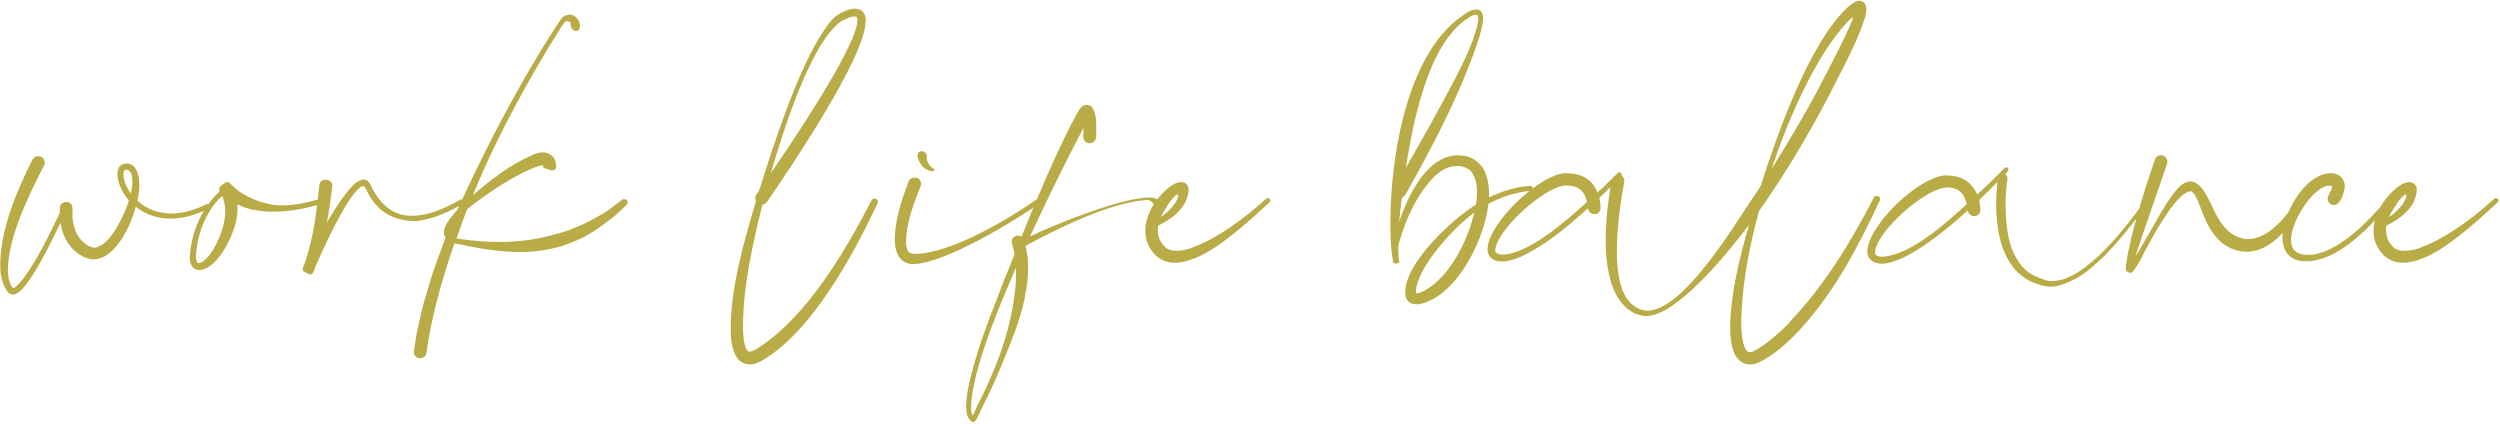 <?xml version="1.0" encoding="UTF-8"?> <svg xmlns="http://www.w3.org/2000/svg" width="2111" height="358" viewBox="0 0 2111 358" fill="none"> <path d="M68.109 215.475C68.109 215.475 68.375 215.741 68.641 215.741L70.239 216.806C71.037 217.072 71.569 217.338 72.368 217.604L72.634 217.871H73.433C73.699 218.137 73.965 218.137 74.497 218.403H75.03L76.361 218.669C76.361 218.935 76.627 218.935 76.893 218.935H81.152L82.483 218.669C82.749 218.669 82.749 218.669 83.015 218.403L84.08 218.137C84.612 218.137 84.879 217.871 85.145 217.871L86.209 217.338C86.742 217.338 87.008 217.072 87.274 216.806L88.339 216.54C101.648 208.554 110.698 189.389 114.691 174.483C122.943 181.404 133.324 184.598 143.971 184.598C155.417 184.598 165.798 181.137 175.913 176.346C176.978 175.814 177.244 174.483 176.711 173.418C176.445 172.62 175.647 172.353 174.848 172.353C174.582 172.353 174.316 172.353 174.05 172.62C164.733 177.145 154.618 180.339 144.237 180.339C133.59 180.073 123.741 176.612 116.022 169.425C116.82 166.231 117.353 162.505 117.619 159.044C117.619 152.922 117.619 147.598 114.425 142.275C114.425 142.009 114.159 141.742 113.892 141.476C113.892 141.476 113.626 141.21 113.626 140.944C113.36 140.944 113.094 140.678 112.828 140.411L112.295 139.879C112.029 139.613 111.763 139.613 111.231 139.347L110.964 139.081C110.698 139.081 110.432 138.814 109.9 138.548C109.633 138.548 109.367 138.548 108.036 138.016C103.777 138.016 100.317 139.347 99.519 144.138C98.986 145.735 98.986 147.066 99.252 148.663C99.785 155.85 104.044 163.569 108.835 169.425C105.375 180.339 94.993 203.497 83.548 208.022C83.281 208.022 83.281 208.288 83.015 208.288L82.483 208.554C82.217 208.554 81.951 208.554 81.951 208.82H81.152L80.62 209.087H79.289C79.022 209.087 78.756 209.087 77.958 208.82L75.03 207.756C75.03 207.756 74.764 207.756 74.764 207.489L73.433 206.957C65.181 201.101 62.253 193.382 61.188 183.799V175.814C61.188 173.152 59.325 170.756 56.397 170.49C53.469 170.49 50.541 172.087 50.541 175.548V179.54C41.757 197.907 32.707 217.072 20.729 233.841C18.333 237.036 15.937 239.697 12.743 242.625C12.477 242.892 12.211 242.892 11.944 243.158H11.146C10.88 243.158 10.614 242.892 10.614 242.892C10.081 242.359 9.815 242.093 9.815 241.561C9.549 241.561 9.549 241.295 9.549 241.028C9.283 240.762 9.017 240.496 8.75 239.964C8.75 239.165 8.484 238.633 8.218 238.1C8.218 237.834 7.952 237.834 7.952 237.568C7.153 235.439 6.887 231.712 6.621 229.316C6.621 200.303 24.189 165.166 37.232 139.613C38.563 137.217 37.498 133.757 34.836 132.426C34.038 132.16 32.973 131.894 32.174 131.894C30.311 131.894 28.448 132.958 27.383 134.822C14.606 160.109 1.297 191.518 0.233 220.266C0.233 223.46 0.233 226.921 0.499 230.381L1.031 233.575C1.031 233.841 1.031 233.841 1.297 234.108L1.563 235.439C1.563 235.971 1.83 236.237 1.83 236.769L2.096 237.302V237.834L3.161 240.496C3.161 240.496 3.161 240.762 3.427 241.028C3.693 241.561 3.693 242.093 3.959 242.359C4.225 242.625 4.225 243.158 4.758 243.956L5.024 244.223C5.29 244.489 5.556 245.021 5.822 245.554C5.822 245.554 6.089 245.82 6.089 246.086C6.355 246.352 6.621 246.352 6.621 246.618C6.887 246.884 7.153 246.884 7.686 247.683C8.75 248.482 9.815 248.748 10.88 248.748C13.009 248.748 14.873 247.417 17.002 245.82L17.534 245.287C28.98 234.108 43.62 203.763 51.073 188.058C52.67 198.173 56.929 207.223 64.915 213.345L65.98 214.144C66.246 214.41 66.512 214.41 66.778 214.676L68.109 215.475ZM104.31 146.267C104.31 146.001 104.31 145.469 104.576 144.67C104.576 144.404 104.842 144.138 105.108 143.872C105.108 143.606 105.641 143.339 105.907 143.339H107.504C109.367 144.138 110.166 145.203 110.964 147.066C111.231 147.598 111.231 148.131 111.231 148.397C111.497 148.929 111.497 149.462 111.497 149.728C111.763 151.591 111.763 153.454 111.763 155.052C111.497 157.713 111.231 160.641 110.432 163.303C107.238 159.044 104.576 153.454 104.31 148.131C104.044 147.332 104.044 146.8 104.31 146.267ZM185.465 161.706C170.559 175.281 162.041 194.979 160.444 214.943L160.178 217.871C160.178 222.396 162.574 227.985 167.897 227.985C184.134 227.985 199.307 195.777 200.372 180.339C200.638 177.677 200.638 175.015 200.372 172.62C204.098 174.483 208.357 175.814 212.35 176.878C219.537 177.943 222.997 178.742 228.321 178.742C234.975 178.742 241.896 178.476 248.551 177.411L250.148 177.145C255.205 176.346 261.86 174.749 266.917 173.418L269.845 172.62C270.91 172.087 271.708 171.022 271.176 169.958C270.91 168.627 270.111 168.361 268.78 168.361C258.932 171.289 248.551 173.418 238.436 173.418C234.709 173.418 230.983 173.152 227.256 172.353L220.335 170.49C220.069 170.49 219.537 170.224 219.271 170.224C210.487 167.03 202.501 163.037 195.847 156.382L194.249 154.785C193.451 153.987 192.652 153.721 191.854 153.721C191.055 153.721 190.257 153.987 189.724 154.519L185.998 157.447C184.933 158.512 184.667 160.375 185.465 161.706ZM169.494 221.863H169.228C168.962 222.129 168.43 222.129 167.897 222.129C167.099 222.129 166.833 222.129 166.566 221.331C164.969 219.468 165.502 214.676 165.768 212.281C167.365 195.777 174.818 176.878 187.595 165.433C188.66 167.562 189.192 169.958 189.724 172.353C190.523 177.411 190.257 182.468 189.192 187.792C187.329 197.641 179.343 216.54 170.027 221.597L169.494 221.863ZM307.23 157.181C307.497 157.447 308.029 157.713 308.029 157.98C308.295 158.512 308.561 158.778 308.828 159.044C308.828 159.577 309.094 159.843 309.36 160.109C317.878 178.742 331.719 186.727 351.949 186.727C365.791 184.864 379.1 179.008 391.344 171.821C392.941 170.756 392.143 168.361 390.279 168.361H389.481C389.215 168.361 388.948 168.361 388.682 168.627C388.416 168.627 387.884 168.893 387.618 169.159C375.905 175.814 361.798 182.202 347.956 182.202C331.453 182.202 321.604 172.62 314.151 158.778C314.151 158.512 313.885 157.98 313.619 157.713L313.353 157.181C313.353 156.915 313.086 156.649 313.086 156.382C311.756 153.721 309.892 151.591 306.964 151.591C305.367 151.591 303.77 152.39 302.439 153.188C302.173 153.188 301.907 153.454 301.641 153.454L300.842 153.987C293.123 159.843 281.145 179.008 276.087 187.792C277.95 177.677 279.281 167.562 280.612 157.181C280.878 154.519 278.749 152.123 276.087 151.857H275.022C272.361 151.591 269.965 153.454 269.699 156.116C267.569 177.145 264.907 199.238 258.253 219.468C257.987 220.532 257.454 221.863 256.922 223.194C256.656 223.993 256.123 224.791 255.857 225.59C255.059 226.921 255.591 228.784 256.922 229.316L260.649 231.446C260.915 231.446 261.447 231.712 261.979 231.712C262.778 231.712 263.843 231.18 264.375 230.115C264.641 229.316 265.174 228.518 265.44 227.719L267.303 222.662C267.835 221.863 268.102 221.065 268.368 220.532C274.49 206.957 292.324 167.296 304.036 158.246L304.302 157.98C304.835 157.713 304.835 157.713 305.101 157.713C305.367 157.447 305.633 157.447 306.166 157.181H307.23ZM387.286 206.159L389.149 206.425C405.386 210.151 422.688 212.813 439.192 212.813C450.637 212.813 461.817 211.216 472.464 208.288L474.594 207.756C475.392 207.489 476.191 207.223 476.723 206.957C479.651 205.892 482.579 204.828 485.241 203.763L489.234 201.9C490.032 201.633 490.565 201.367 491.363 201.101C492.694 200.303 494.025 199.504 495.356 198.972C495.622 198.705 495.888 198.705 496.155 198.439L500.946 195.511C511.061 188.857 520.643 181.67 529.161 172.886C531.024 171.022 529.694 168.094 527.032 168.094C526.499 168.094 525.701 168.094 525.168 168.627C524.104 169.425 521.974 171.289 521.176 171.821L517.715 174.483C517.183 174.749 516.651 175.281 516.118 175.548L514.521 176.878C507.6 181.67 500.147 185.396 492.96 189.123L487.104 191.518C486.572 191.785 486.04 192.051 485.241 192.317L481.515 193.914C478.32 194.979 474.86 196.31 471.666 197.108L469.536 197.641C454.098 202.166 438.127 204.295 421.89 204.295C410.976 204.295 400.063 203.497 389.149 201.9L388.084 201.633H387.02C386.487 201.367 385.955 201.367 385.423 201.367C388.351 193.116 391.279 184.864 394.473 176.612C410.444 163.836 435.465 146.8 454.896 140.145H455.429C455.961 139.879 456.493 139.879 456.76 139.879L457.026 139.613H458.623V140.411C458.623 141.21 458.889 141.742 459.688 142.009L465.81 143.872C467.673 143.872 469.27 143.339 469.536 141.21V139.347C469.536 139.081 469.536 138.814 469.27 138.282V137.217C468.205 132.426 464.745 129.498 459.954 128.699H457.558C456.76 128.699 455.961 128.966 455.162 128.966L454.364 129.232C453.832 129.232 453.565 129.498 453.033 129.498C452.767 129.498 452.501 129.764 452.234 129.764L451.702 130.03C451.17 130.03 450.637 130.297 450.371 130.563C431.472 138.548 414.437 151.591 399.264 164.9C416.566 122.311 438.393 81.585 462.083 41.924C468.738 31.011 474.061 22.493 476.723 18.766C477.256 18.5 477.522 18.234 478.054 17.968H479.651C480.716 18.234 481.515 18.5 481.781 19.831V21.162C482.047 23.291 483.644 25.953 486.04 26.219C487.371 26.219 488.435 25.687 489.234 24.356C489.5 23.557 489.766 22.759 489.766 21.96C489.766 21.162 489.766 20.097 489.234 19.032C488.169 15.838 485.507 12.91 482.047 12.378H480.45C478.054 12.644 475.658 13.709 474.061 15.572C473.795 15.838 463.148 32.075 456.493 42.989C433.335 81.319 412.307 121.246 393.408 161.706L390.48 168.094C388.883 171.022 387.552 174.217 386.221 177.145C382.228 181.67 376.372 188.058 375.042 194.18C374.775 194.713 374.775 195.511 374.775 196.31C374.775 197.907 375.308 199.504 376.372 200.835C375.84 201.9 375.308 202.964 375.042 204.029C371.315 213.612 367.855 223.194 364.66 232.777L359.603 249.812C357.74 255.402 356.409 261.258 355.078 266.848L354.013 271.373C353.747 272.704 353.481 274.301 353.215 275.632L352.682 277.762C352.416 278.56 352.416 279.359 352.15 279.891L351.351 284.416C350.819 288.409 350.02 292.402 349.488 296.394C348.956 299.589 351.351 302.25 354.279 302.517C357.207 302.783 359.869 300.653 360.135 297.991C361.732 285.215 364.394 272.704 367.322 260.46L371.581 243.956C375.308 230.913 379.3 218.137 383.826 205.36L385.423 205.892C386.221 205.892 386.754 206.159 387.286 206.159ZM721.102 7.32C717.109 7.586 713.382 9.184 709.922 11.047L709.39 11.313C709.124 11.313 709.124 11.579 708.857 11.579L705.397 13.975C701.67 17.169 698.742 21.162 696.081 25.154C673.721 57.895 653.225 122.311 640.981 160.908L638.585 164.368C637.52 165.965 637.52 168.094 638.319 169.958C628.204 204.029 617.557 240.23 617.024 275.898C617.024 284.948 617.291 294.797 622.614 302.517L623.945 304.114C626.075 305.711 628.204 307.042 630.866 307.574H631.931C632.463 307.574 632.729 307.84 633.262 307.84C633.262 307.84 633.528 307.84 633.528 307.574H635.125C635.657 307.574 636.456 307.308 636.988 307.308L637.787 307.042C638.053 306.775 638.319 306.775 638.585 306.775L642.578 304.912H642.844L643.11 304.646C685.167 280.69 720.303 215.741 741.065 171.555C741.864 169.692 740.533 167.562 738.404 167.562C737.339 167.562 736.54 168.361 736.008 169.159C713.116 213.079 680.642 268.978 637.787 295.33H637.52L635.923 296.128C634.859 296.661 633.794 296.927 632.995 296.927H632.729C627.672 295.596 627.406 280.423 627.406 275.898C627.406 242.359 635.391 206.691 643.376 174.483C643.643 173.95 643.643 173.418 643.909 172.62C645.24 172.62 646.571 171.821 647.635 170.49C664.937 145.203 730.95 48.579 730.95 17.701V15.838C730.95 15.572 730.95 15.306 730.684 14.507V13.975C730.684 13.709 730.418 13.443 730.418 13.176L730.152 12.378C728.289 8.385 725.094 7.32 721.102 7.32ZM710.721 17.701L713.382 16.37C715.778 15.306 718.174 14.241 720.836 13.975H722.166C722.433 13.975 722.699 13.975 722.965 14.241C723.231 14.241 723.497 14.507 723.497 14.773C723.764 15.04 723.764 15.04 724.03 16.104V17.435C722.965 40.859 664.405 126.57 650.83 146.267C660.412 114.059 683.038 39.262 709.124 18.766L710.188 17.968C710.188 17.968 710.454 17.701 710.721 17.701ZM771.746 214.41L768.818 213.612C768.286 213.345 768.286 213.345 768.02 213.345C767.753 213.079 767.221 212.813 766.955 212.281C766.156 211.482 765.89 210.151 765.624 209.087L765.092 206.691V201.633C765.89 186.461 771.746 171.555 777.336 157.181C778.401 154.519 777.336 151.591 774.674 150.26C773.876 149.994 773.077 149.994 772.279 149.994C770.149 149.994 768.02 151.059 767.221 153.188C761.365 168.627 755.775 185.13 755.509 201.633C755.509 209.619 757.372 219.201 765.89 222.129L766.955 222.396C767.221 222.662 767.487 222.662 767.753 222.662L768.818 222.928H771.214C797.3 222.928 859.054 185.396 881.147 169.425C882.744 168.361 881.946 165.699 879.816 165.699C879.55 165.699 879.018 165.699 878.751 165.965C853.464 184.065 803.156 214.41 771.746 214.41ZM774.94 133.225C776.804 139.081 780.796 143.606 786.919 144.67C787.983 144.67 788.516 144.67 788.782 143.606C788.782 143.339 788.782 143.073 788.516 142.807C788.249 142.009 787.983 142.009 787.717 142.009C785.854 140.944 784.523 139.347 783.724 137.483C782.66 135.886 782.393 134.023 782.66 132.16C782.66 129.498 780.796 127.635 778.135 127.635C777.07 127.635 776.005 128.167 775.473 128.966C775.207 129.498 774.94 130.297 774.94 130.829C774.674 131.627 774.674 132.426 774.94 133.225ZM869.779 199.504C883.887 169.159 898.527 139.081 914.232 109.268L914.764 108.203C915.03 108.736 914.764 112.462 914.764 115.657C914.764 118.585 917.16 120.98 920.088 120.98C923.016 120.98 925.412 118.585 925.678 115.657V107.405C925.678 101.549 925.412 95.16 921.951 90.369L921.153 89.571L919.023 88.772C918.491 88.506 917.958 88.506 917.692 88.506C916.095 88.506 916.095 88.772 913.966 89.571C911.836 91.434 911.304 92.499 909.973 94.894L907.843 98.621C907.311 99.952 906.513 101.283 905.98 102.347L904.649 104.743C888.945 135.62 875.635 167.562 862.592 199.77C861.794 199.238 860.729 198.972 859.664 198.972C858.866 198.972 858.067 198.972 857.269 199.504C854.873 200.569 853.542 203.231 854.607 205.892C855.406 208.288 855.938 210.95 856.47 213.612L856.736 214.676L855.139 218.669C853.542 222.928 849.55 231.978 845.024 243.956C834.377 271.373 823.198 299.589 817.341 328.602C816.543 332.861 816.011 337.386 815.744 341.912C815.744 343.242 815.744 344.573 816.011 345.638C816.011 348.3 816.543 350.429 817.341 352.293C819.205 355.487 820.802 356.285 821.068 356.285C824.528 357.084 827.19 348.034 830.651 341.379C841.032 321.149 849.017 300.653 857.269 279.359L859.664 272.438C861.794 265.783 863.657 259.129 865.254 252.208L865.521 249.812C867.118 242.093 868.182 234.108 868.182 226.122C868.182 222.928 867.916 219.734 867.65 216.54L866.319 209.087C866.319 208.554 866.319 208.288 866.053 207.756V207.489C893.47 192.849 937.39 170.756 968.533 168.893H969.598C969.864 168.893 970.13 169.159 970.663 169.159C972.26 169.958 973.857 171.289 974.389 173.152C974.655 173.95 975.72 174.217 976.252 174.217C977.849 174.217 979.447 173.418 979.713 171.821C979.979 171.022 979.713 170.224 978.914 169.692C976.785 167.562 974.123 166.764 970.929 166.764C946.706 166.764 892.671 188.857 871.643 198.705L869.779 199.504ZM821.334 350.962L821.068 350.429C821.068 350.429 821.068 350.163 820.802 349.897C820.27 348.034 820.003 345.904 820.003 343.775C820.003 341.113 820.27 338.451 820.536 335.523C825.327 301.452 844.492 257.266 857.801 226.122C858.067 229.316 857.801 232.244 857.801 235.439C857.801 238.367 857.535 241.295 857.269 244.223L856.736 248.482C852.744 281.222 840.766 312.099 825.859 341.379C823.73 345.372 822.665 349.098 821.334 350.962ZM993.214 211.748C989.754 211.748 986.294 210.95 983.632 208.554C983.366 208.288 983.366 208.022 983.099 207.756L982.301 206.957C980.171 204.561 978.84 202.166 978.308 199.238C977.51 196.576 977.51 193.648 978.042 190.454L979.107 189.921C987.624 185.662 995.876 179.806 1000.67 171.289L1002.26 167.562C1002.26 167.296 1002.53 166.764 1002.53 166.497L1002.8 165.433C1003.06 164.634 1003.33 163.836 1003.33 163.037L1003.6 161.972V159.044C1003.33 157.181 1002.26 155.584 1000.67 154.519C999.336 153.987 998.272 153.721 997.207 153.721C993.214 153.987 989.754 156.116 986.826 158.512L985.495 159.577C975.646 167.828 967.128 181.404 967.128 194.713C967.128 202.166 969.258 208.288 974.315 213.878L975.38 215.209C980.171 219.734 985.495 221.863 991.883 221.863C997.473 221.863 1003.6 220.266 1008.65 218.137C1027.29 211.216 1052.04 189.123 1067.75 174.749L1072 170.756C1073.6 169.159 1072.27 167.296 1070.41 167.296C1069.08 167.296 1067.75 169.159 1066.68 169.958C1050.98 184.065 1028.35 201.101 1007.85 208.554L1006.79 209.087C1006.26 209.353 1005.99 209.353 1005.46 209.619C1001.73 210.95 997.473 211.748 993.214 211.748ZM993.214 169.958C991.351 173.418 988.423 176.346 985.761 179.008C984.164 180.339 982.567 181.67 980.97 182.734C980.704 182.734 980.438 183.001 980.171 183.267C982.035 179.008 989.754 166.231 993.747 164.368H994.279C994.811 164.634 994.811 164.9 994.811 165.166V166.231C994.811 166.231 994.545 166.497 994.545 166.764L994.279 167.562C994.279 167.828 994.013 168.094 994.013 168.361L993.48 169.159C993.48 169.425 993.214 169.692 993.214 169.958ZM1181.21 218.669C1180.94 217.871 1180.94 217.338 1180.94 216.806V215.209C1180.68 213.345 1180.68 211.216 1180.68 209.353V207.756C1180.94 206.957 1181.21 206.159 1181.21 205.36C1187.33 184.332 1196.38 163.836 1212.09 148.131L1212.88 147.598C1213.95 146.534 1215.28 145.469 1216.61 144.67L1220.34 142.541C1220.87 142.275 1221.67 142.009 1222.2 141.742C1223 141.476 1223.53 141.21 1224.33 140.944C1224.86 140.944 1225.66 140.678 1226.19 140.678C1227.79 140.411 1229.12 140.411 1230.45 140.145H1232.05L1232.58 140.411H1233.65L1234.44 140.678C1234.98 140.678 1235.24 140.678 1235.51 140.944H1236.04C1236.84 141.21 1237.11 141.476 1237.9 141.742L1239.5 142.541C1240.03 142.807 1240.3 143.073 1240.57 143.339C1240.83 143.339 1241.1 143.606 1241.63 144.138L1241.9 144.404C1242.16 144.67 1242.16 144.937 1242.43 145.203C1245.89 149.195 1246.95 155.85 1247.22 160.908C1247.22 164.102 1246.95 167.296 1246.69 170.224C1246.42 171.289 1246.42 172.087 1246.16 172.886C1226.19 185.13 1186.53 221.863 1186.53 246.884V247.417C1186.53 247.683 1186.8 247.949 1186.8 247.949V249.28C1187.06 252.208 1188.93 254.87 1191.59 256.201C1193.19 256.733 1195.05 256.999 1196.65 256.999H1197.18C1197.45 256.999 1197.98 256.999 1198.24 256.733L1200.37 256.467C1200.64 256.201 1200.91 256.201 1201.17 256.201L1202.5 255.668C1203.57 255.402 1204.37 255.136 1205.16 254.87L1206.5 254.071C1206.76 254.071 1207.03 254.071 1207.29 253.805L1209.16 253.007C1234.18 240.23 1253.88 200.036 1256.8 172.087C1267.72 166.231 1279.96 162.238 1292.47 161.174C1293.54 161.174 1294.34 160.109 1294.34 159.044C1294.34 157.713 1293.27 156.915 1291.94 156.915C1279.96 157.713 1268.25 161.44 1257.34 166.764V160.641C1257.07 156.649 1256.54 152.656 1255.21 148.663L1254.94 148.131C1254.94 147.598 1254.67 147.066 1254.41 146.534L1253.88 145.203C1253.61 144.937 1253.61 144.404 1253.34 143.872C1253.08 143.606 1253.08 143.339 1252.81 143.339L1252.54 142.541C1252.28 142.009 1252.01 141.742 1251.75 141.21L1250.68 139.879C1249.08 138.016 1246.95 136.153 1244.83 134.555C1244.56 134.555 1244.29 134.289 1244.03 134.289L1243.49 134.023C1243.23 133.757 1242.96 133.757 1242.7 133.491L1241.37 132.958C1241.1 132.692 1240.83 132.692 1240.57 132.692L1238.97 132.16C1238.7 132.16 1238.44 132.16 1238.17 131.894L1236.84 131.627H1236.04L1234.71 131.361H1233.11L1232.31 131.095H1230.19L1227.26 131.361C1203.03 134.822 1188.93 165.965 1181.47 186.993C1182.01 180.605 1182.81 174.217 1183.6 167.828C1183.87 167.562 1184.14 167.03 1184.4 166.497C1185.47 165.965 1186.27 165.166 1186.8 164.368C1209.96 123.11 1232.58 80.254 1247.75 35.536C1249.88 29.413 1251.48 23.557 1252.28 16.903V14.507C1252.28 13.443 1252.01 12.378 1251.48 11.313C1251.48 11.047 1251.48 10.781 1250.68 9.716L1249.62 8.651C1248.55 8.119 1247.49 7.853 1246.42 7.853C1244.83 8.119 1243.49 8.385 1242.16 8.917L1240.3 9.716C1239.5 10.248 1238.7 10.781 1237.9 11.047L1229.39 17.435C1228.59 17.968 1228.06 18.5 1227.52 19.032C1226.99 19.299 1226.73 19.565 1226.46 19.831L1225.39 20.896C1186.53 57.363 1174.55 133.491 1174.02 185.662C1174.02 196.31 1174.02 207.489 1175.88 218.137C1175.88 218.935 1176.15 219.734 1176.15 220.799C1176.42 221.863 1177.48 222.662 1178.55 222.662C1178.81 222.662 1179.08 222.396 1179.34 222.396L1181.21 221.863C1181.47 221.597 1181.74 221.331 1181.47 220.799V220.266C1181.21 219.734 1181.21 219.201 1181.21 218.669ZM1187.06 141.742C1193.19 103.944 1204.1 46.981 1232.05 21.162C1232.31 21.162 1232.31 20.896 1232.58 20.629L1234.44 19.032C1234.71 18.766 1235.24 18.5 1235.51 18.234L1236.84 17.169C1237.37 16.903 1237.64 16.637 1238.17 16.37L1241.9 13.709L1243.76 12.91C1244.56 12.644 1245.09 12.378 1246.16 12.378C1247.75 12.378 1248.02 13.975 1248.29 15.306V16.37C1248.02 16.637 1248.02 16.903 1248.02 17.169V17.968C1247.75 21.162 1246.69 24.09 1245.89 27.018C1241.1 42.723 1233.38 57.363 1225.93 71.736C1213.42 95.427 1200.37 118.585 1187.06 141.742ZM1244.83 179.54C1239.77 202.166 1224.86 232.511 1204.37 244.489L1201.44 246.086C1201.17 246.086 1200.91 246.352 1200.37 246.352L1200.11 246.618C1199.84 246.618 1199.57 246.884 1199.57 246.884C1198.78 247.151 1198.24 247.417 1197.45 247.417L1196.65 247.683C1195.85 247.683 1195.58 247.417 1195.58 246.884C1195.58 226.655 1227.79 191.785 1244.83 179.54ZM1340.89 175.814C1341.16 178.476 1343.29 180.605 1346.22 180.871C1349.41 180.871 1351.8 178.209 1351.54 175.281C1351.54 172.353 1351.01 169.692 1350.47 167.03C1353.4 164.368 1356.06 161.706 1358.73 159.044C1358.99 158.778 1359.26 158.512 1359.79 158.512C1357.93 170.49 1356.33 182.468 1356.06 194.713C1355.8 202.698 1355.8 210.95 1356.6 218.935C1357.93 230.381 1360.32 242.359 1366.71 252.208L1368.31 254.338C1368.31 254.87 1368.84 255.136 1369.11 255.402C1369.37 255.935 1369.64 256.201 1369.91 256.467L1373.63 260.194C1374.16 260.992 1374.96 261.258 1375.76 261.791L1377.62 263.122C1378.42 263.654 1379.22 263.92 1380.02 264.452L1381.62 264.985C1381.88 265.251 1382.15 265.251 1382.15 265.251L1385.88 266.316C1385.88 266.316 1386.14 266.316 1386.41 266.582H1386.94C1388.01 266.848 1389.07 266.848 1390.14 266.848C1415.95 266.848 1459.61 212.813 1476.64 190.188C1476.64 190.986 1476.38 191.785 1476.11 192.583C1468.66 218.935 1461.74 246.618 1460.94 274.035C1460.94 282.553 1461.21 290.805 1464.67 298.79C1464.93 299.056 1464.93 299.322 1464.93 299.589L1465.46 300.121C1466 301.186 1466.53 301.984 1467.33 302.783L1468.39 304.114C1468.66 304.38 1468.93 304.38 1469.19 304.646C1470.26 305.445 1471.85 306.509 1473.18 307.042C1474.51 307.308 1475.58 307.574 1477.44 307.84H1477.71L1478.77 307.574H1480.37C1482.77 307.042 1485.16 306.243 1487.29 304.912H1487.56L1489.42 303.847C1489.95 303.581 1490.22 303.315 1490.49 303.049L1491.55 302.517C1496.61 299.589 1500.87 296.128 1505.39 292.402L1510.72 287.61C1513.64 284.948 1516.57 282.02 1519.23 279.092L1520.83 277.229C1549.05 246.352 1569.28 208.022 1586.84 170.224C1586.84 169.958 1587.11 169.692 1587.38 169.425C1588.17 167.562 1586.84 165.433 1584.71 165.433C1583.65 165.433 1582.85 165.965 1582.32 166.764C1563.42 203.231 1541.33 239.964 1512.85 270.042L1509.92 273.503C1507.79 275.632 1505.66 277.762 1503.53 279.625L1498.47 284.15C1494.48 287.61 1490.22 290.805 1485.96 293.466L1485.16 293.999C1484.9 294.265 1484.36 294.531 1484.1 294.531L1483.3 295.33C1483.03 295.33 1482.5 295.596 1482.23 295.596C1481.17 296.394 1480.1 296.927 1479.31 297.193H1478.51C1478.24 297.193 1477.98 297.193 1477.98 297.459H1477.44L1476.91 297.193H1476.11C1471.05 293.999 1470.52 279.891 1470.26 274.035C1470.26 271.107 1470.26 268.179 1470.52 265.251C1471.59 235.971 1477.71 206.691 1485.16 178.476C1510.18 143.073 1532.28 105.009 1551.71 66.413C1559.16 52.039 1566.35 37.665 1572.2 22.493L1573.8 17.701C1574.07 17.435 1574.07 16.903 1574.33 16.637C1574.33 16.37 1574.33 15.838 1574.6 15.572C1575.4 12.91 1575.93 10.248 1575.93 7.32C1575.66 3.328 1573.8 0.666 1569.54 0.666L1568.74 0.932C1567.15 0.932 1563.95 3.061 1562.62 4.126L1559.43 6.788C1527.49 37.399 1501.13 111.93 1486.76 156.915C1486.49 157.181 1486.23 157.713 1485.96 158.246C1477.18 171.555 1468.39 184.598 1459.87 197.641C1447.36 215.741 1415.16 262.323 1391.2 262.323C1389.6 262.323 1389.07 262.323 1387.47 261.791H1386.94L1386.14 261.524C1385.88 261.524 1385.34 261.258 1385.08 261.258L1383.75 260.726C1380.02 258.863 1377.09 256.467 1374.7 253.273L1374.16 252.74C1367.51 243.424 1365.91 229.583 1365.38 218.403C1365.11 210.684 1365.38 202.964 1365.91 195.245C1366.98 181.404 1368.84 167.562 1371.5 153.987C1372.03 151.591 1370.97 149.462 1369.37 148.397C1369.64 147.066 1368.84 145.469 1367.24 145.469C1366.71 145.469 1366.18 145.735 1365.91 146.267C1365.11 146.8 1364.58 147.332 1364.05 148.131C1362.98 148.663 1362.19 149.462 1361.65 150.526C1358.99 152.922 1356.33 155.584 1353.4 158.512C1351.8 159.843 1350.47 161.174 1348.88 162.505C1344.09 150.526 1334.5 146.267 1322.26 146.267H1320.93C1299.9 147.865 1258.37 186.993 1256.25 208.554C1255.98 209.885 1255.98 211.216 1256.25 212.547C1257.31 218.669 1262.9 220.799 1268.22 220.799C1273.55 220.799 1279.14 218.935 1284.19 216.806L1285.79 216.007C1306.29 206.159 1324.12 190.986 1340.89 175.814ZM1323.06 156.649C1332.64 156.649 1337.96 161.174 1340.09 170.49C1324.12 185.13 1290.58 214.943 1268.49 214.943C1266.89 214.943 1265.03 214.676 1263.7 213.612C1263.17 213.345 1263.17 213.079 1262.9 212.813C1262.9 212.547 1262.63 212.015 1262.63 211.216C1262.63 210.684 1262.63 209.885 1262.9 209.087C1266.63 191.785 1303.63 158.512 1321.19 156.649H1323.06ZM1560.76 17.701L1563.69 15.04C1563.95 15.04 1564.22 14.773 1564.48 14.773C1564.48 15.838 1564.48 15.838 1564.22 16.104V16.637L1563.15 19.032C1562.89 19.565 1562.62 20.363 1562.36 21.162C1556.23 35.003 1549.31 48.312 1542.39 61.621C1539.2 67.478 1536.27 73.334 1533.08 79.456C1521.36 101.016 1508.85 122.045 1495.81 142.807C1508.85 104.211 1532.01 47.78 1560.76 17.701ZM1732.11 242.093C1739.57 241.827 1746.49 238.367 1753.14 235.172C1753.94 234.64 1754.74 234.108 1755.8 233.575C1776.83 220.266 1799.99 190.986 1814.63 169.692C1815.43 168.627 1814.63 167.296 1813.3 167.296C1812.77 167.296 1812.5 167.562 1812.24 167.828C1797.6 189.123 1761.13 237.302 1733.18 237.302H1730.52L1727.06 236.503C1715.34 232.511 1708.96 229.05 1702.57 217.871L1701.77 216.54C1694.85 204.295 1693.52 185.929 1693.52 172.353C1693.52 165.166 1694.05 158.246 1695.11 151.325C1695.38 149.728 1694.58 147.865 1693.25 147.066C1694.05 146.267 1694.85 145.469 1695.38 144.67C1696.18 143.872 1696.18 142.541 1695.38 141.742C1694.85 141.476 1694.58 141.21 1694.05 141.21C1693.52 141.21 1692.99 141.476 1692.45 142.009C1685 149.728 1677.28 157.181 1669.56 164.368C1664.24 152.39 1655.45 148.131 1642.94 148.131H1641.61C1641.35 148.131 1640.81 148.131 1640.55 148.397C1619.25 151.059 1579.59 188.324 1576.93 210.417C1576.66 211.748 1576.66 213.079 1576.93 214.41C1577.99 220.266 1583.58 222.662 1588.91 222.662C1589.97 222.662 1591.04 222.662 1592.1 222.396C1592.63 222.396 1593.17 222.129 1593.7 222.129C1614.46 218.403 1644.81 192.849 1661.58 177.677C1661.84 180.339 1663.97 182.468 1666.9 182.468C1670.09 182.734 1672.49 180.073 1672.22 176.878C1672.22 174.217 1671.69 171.555 1671.16 168.893C1676.22 164.102 1681.54 159.044 1686.6 153.721C1686.06 160.109 1685.53 166.231 1685.53 172.353C1685.8 186.195 1687.13 201.367 1692.99 213.878L1693.52 215.209C1699.64 227.985 1708.69 236.503 1722.27 240.496C1722.53 240.762 1723.06 240.762 1723.6 241.028L1725.73 241.295C1725.73 241.295 1725.99 241.295 1726.26 241.561H1727.59C1727.86 241.827 1728.12 241.827 1728.39 241.827H1729.19C1729.98 242.093 1731.05 242.093 1732.11 242.093ZM1642.41 158.512C1643.21 158.246 1643.74 158.246 1644.27 158.246C1654.12 158.246 1658.65 163.836 1660.78 172.353C1643.48 188.058 1612.07 216.806 1587.84 216.806C1585.45 216.273 1583.32 215.741 1583.32 213.079C1583.32 212.547 1583.32 211.748 1583.58 210.95C1586.78 193.914 1624.58 160.375 1642.14 158.512H1642.41ZM1856.5 171.289C1858.9 177.145 1861.03 183.267 1864.22 189.655C1870.34 201.367 1878.86 209.885 1892.44 212.281H1893.77C1894.83 212.547 1895.9 212.547 1896.96 212.547C1918.79 212.547 1935.29 189.655 1944.08 171.821C1944.87 169.958 1943.54 167.828 1941.68 167.828C1940.62 167.828 1939.82 168.361 1939.28 169.159C1930.77 182.734 1915.59 201.9 1898.03 201.9C1896.96 201.9 1895.9 201.633 1894.83 201.633L1894.03 201.367C1893.77 201.367 1893.23 201.367 1892.97 201.101C1880.19 197.907 1874.07 186.993 1868.75 176.08C1867.41 173.152 1866.08 170.224 1864.49 167.296C1861.29 161.44 1858.36 156.116 1851.98 153.454H1851.18C1850.38 153.188 1849.85 153.188 1849.31 153.188C1844.52 153.188 1840 157.713 1837.34 160.908C1832.81 166.231 1829.08 172.353 1825.36 178.476C1821.9 184.332 1818.44 190.454 1814.98 196.576C1811.52 202.698 1808.06 208.82 1804.33 214.676C1804.06 215.475 1803.53 216.007 1803.26 216.806C1803.53 215.741 1803.8 214.943 1804.06 213.878C1806.19 207.223 1808.32 200.569 1810.72 193.914C1817.11 175.281 1823.49 156.915 1829.88 138.282C1830.68 135.354 1829.35 132.426 1826.42 131.361C1825.89 131.095 1825.36 131.095 1824.56 131.095C1822.43 131.095 1820.3 132.426 1819.5 134.822C1810.72 161.174 1799.27 195.777 1795.28 223.194C1795.28 223.993 1795.01 224.791 1795.01 226.655C1795.01 229.583 1797.14 230.115 1799.54 230.381C1800.07 230.115 1800.07 229.849 1800.34 229.849H1800.6C1801.14 229.316 1801.14 229.316 1801.14 229.05L1801.4 228.784C1801.93 228.518 1801.93 227.985 1802.2 227.719C1805.39 223.46 1808.32 218.137 1810.45 213.345C1815.78 203.497 1820.83 193.914 1826.96 184.864C1830.42 179.274 1841.86 161.44 1850.38 161.44C1853.31 163.569 1855.17 168.094 1856.5 171.289ZM1952.53 220.266C1977.55 217.072 2003.1 189.921 2018.81 170.756C2019.87 169.425 2018.81 167.296 2017.21 167.296C2016.41 167.296 2015.88 167.562 2015.61 168.094C2001.24 185.662 1973.02 215.209 1949.07 215.209C1946.94 215.209 1945.07 214.943 1943.48 214.676C1938.15 213.345 1935.22 210.151 1934.69 204.828C1934.43 203.231 1934.69 201.367 1934.69 199.77C1936.29 186.461 1948.8 165.166 1961.04 158.512C1961.31 158.246 1961.58 158.246 1962.11 157.98C1962.11 157.98 1962.37 157.713 1962.64 157.713C1962.64 157.713 1962.91 157.447 1963.17 157.447L1963.97 157.181H1964.5L1965.04 156.915H1969.3V157.181C1969.03 158.246 1969.03 159.044 1968.5 160.109C1968.23 160.908 1967.17 163.037 1966.1 165.433C1964.77 167.828 1965.57 170.756 1967.96 172.353C1968.76 172.886 1969.83 173.152 1970.89 173.152C1975.95 173.152 1979.14 163.836 1979.68 159.044C1979.94 158.512 1979.94 157.713 1979.94 156.915C1979.94 156.649 1979.68 154.253 1979.41 153.987C1978.35 150.26 1975.68 147.865 1972.22 146.8C1971.96 146.8 1971.96 146.8 1971.69 146.534H1971.16C1969.83 146.267 1969.03 146.267 1968.23 146.267C1946.67 146.267 1928.04 179.54 1927.24 199.238C1927.24 210.684 1931.76 219.468 1944.54 220.532H1951.19C1951.46 220.266 1951.99 220.266 1952.53 220.266ZM2030.31 211.748C2026.85 211.748 2023.39 210.95 2020.72 208.554C2020.46 208.288 2020.46 208.022 2020.19 207.756L2019.39 206.957C2017.26 204.561 2015.93 202.166 2015.4 199.238C2014.6 196.576 2014.6 193.648 2015.13 190.454L2016.2 189.921C2024.72 185.662 2032.97 179.806 2037.76 171.289L2039.36 167.562C2039.36 167.296 2039.62 166.764 2039.62 166.497L2039.89 165.433C2040.16 164.634 2040.42 163.836 2040.42 163.037L2040.69 161.972V159.044C2040.42 157.181 2039.36 155.584 2037.76 154.519C2036.43 153.987 2035.36 153.721 2034.3 153.721C2030.31 153.987 2026.85 156.116 2023.92 158.512L2022.59 159.577C2012.74 167.828 2004.22 181.404 2004.22 194.713C2004.22 202.166 2006.35 208.288 2011.41 213.878L2012.47 215.209C2017.26 219.734 2022.59 221.863 2028.98 221.863C2034.57 221.863 2040.69 220.266 2045.74 218.137C2064.38 211.216 2089.13 189.123 2104.84 174.749L2109.1 170.756C2110.69 169.159 2109.36 167.296 2107.5 167.296C2106.17 167.296 2104.84 169.159 2103.77 169.958C2088.07 184.065 2065.44 201.101 2044.95 208.554L2043.88 209.087C2043.35 209.353 2043.08 209.353 2042.55 209.619C2038.82 210.95 2034.57 211.748 2030.31 211.748ZM2030.31 169.958C2028.44 173.418 2025.52 176.346 2022.85 179.008C2021.26 180.339 2019.66 181.67 2018.06 182.734C2017.8 182.734 2017.53 183.001 2017.26 183.267C2019.13 179.008 2026.85 166.231 2030.84 164.368H2031.37C2031.9 164.634 2031.9 164.9 2031.9 165.166V166.231C2031.9 166.231 2031.64 166.497 2031.64 166.764L2031.37 167.562C2031.37 167.828 2031.1 168.094 2031.1 168.361L2030.57 169.159C2030.57 169.425 2030.31 169.692 2030.31 169.958Z" fill="#B9AC46"></path> </svg> 